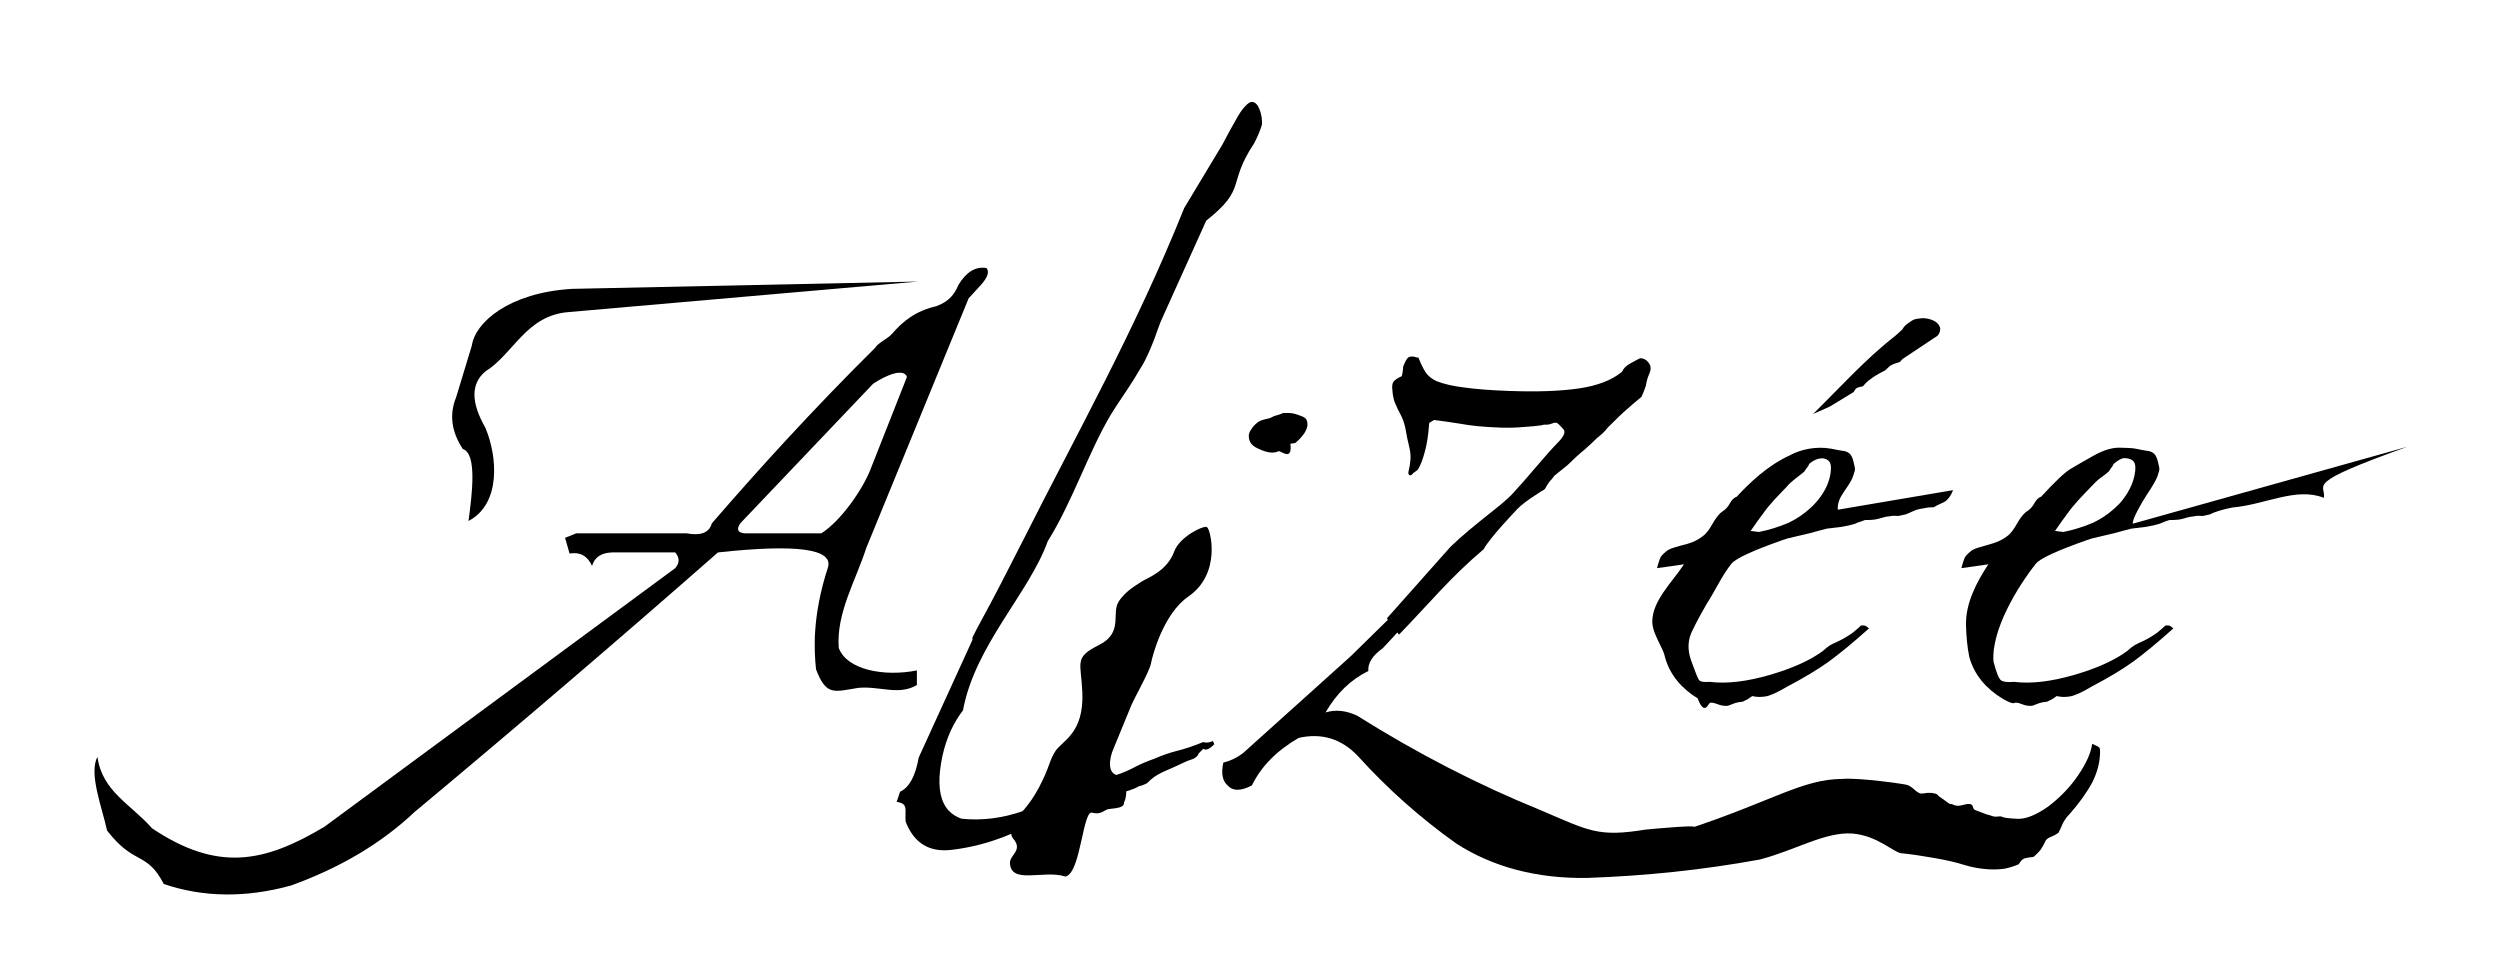 <?xml version="1.0" encoding="UTF-8" standalone="no"?>
<svg
   xmlns:dc="http://purl.org/dc/elements/1.1/"
   xmlns:cc="http://creativecommons.org/ns#"
   xmlns:rdf="http://www.w3.org/1999/02/22-rdf-syntax-ns#"
   xmlns:svg="http://www.w3.org/2000/svg"
   xmlns="http://www.w3.org/2000/svg"
   xmlns:sodipodi="http://sodipodi.sourceforge.net/DTD/sodipodi-0.dtd"
   xmlns:inkscape="http://www.inkscape.org/namespaces/inkscape"
   height="744.094"
   width="1904.36"
   version="1.1"
   id="svg2985"
   inkscape:version="0.48.1 "
   sodipodi:docname="Alizee-logo.svg">
  <defs
     id="defs3019">
    <inkscape:path-effect
       effect="skeletal"
       id="path-effect3054"
       is_visible="true"
       pattern="M 0,5 10,10 10,0 z"
       copytype="single_stretched"
       prop_scale="1"
       scale_y_rel="false"
       spacing="0"
       normal_offset="0"
       tang_offset="0"
       prop_units="false"
       vertical_pattern="false"
       fuse_tolerance="0" />
    <inkscape:path-effect
       effect="skeletal"
       id="path-effect3050"
       is_visible="true"
       pattern="M 0,5 10,10 10,0 z"
       copytype="single_stretched"
       prop_scale="1"
       scale_y_rel="false"
       spacing="0"
       normal_offset="0"
       tang_offset="0"
       prop_units="false"
       vertical_pattern="false"
       fuse_tolerance="0" />
  </defs>
  <sodipodi:namedview
     pagecolor="#ffffff"
     bordercolor="#666666"
     borderopacity="1"
     objecttolerance="10"
     gridtolerance="10"
     guidetolerance="10"
     inkscape:pageopacity="0"
     inkscape:pageshadow="2"
     inkscape:window-width="1152"
     inkscape:window-height="804"
     id="namedview3017"
     showgrid="false"
     inkscape:zoom="0.2866211"
     inkscape:cx="787.43437"
     inkscape:cy="451.49592"
     inkscape:window-x="-4"
     inkscape:window-y="-4"
     inkscape:window-maximized="1"
     inkscape:current-layer="svg2985"
     width="1052.36px" />
  <flowRoot
     xml:space="preserve"
     id="flowRoot3005"
     style="fill:black;stroke:none;stroke-opacity:1;stroke-width:1px;stroke-linejoin:miter;stroke-linecap:butt;fill-opacity:1;font-family:Sans;font-style:normal;font-weight:normal;font-size:144px;line-height:125%;letter-spacing:0px;word-spacing:0px"><flowRegion
       id="flowRegion3007"><rect
         id="rect3009"
         width="546.132"
         height="563.864"
         x="1173.83"
         y="1501.232"
         style="font-size:144px" /></flowRegion><flowPara
       id="flowPara3011"></flowPara></flowRoot>  <g
     id="g3019"
     transform="translate(-36,-48)">
    <path
       sodipodi:nodetypes="cccccccccccccccccccccccccccccccccccccccccccccccccccccc"
       inkscape:connector-curvature="0"
       id="path3001"
       d="m 997.281,143.051 c 0.221,-4.017 -0.333,-7.776 -1.696,-11.315 -1.252,-3.537 -2.949,-5.527 -5.123,-6.007 -1.141,-0.221 -2.174,0 -3.095,0.7 -0.811,0.443 -1.88,1.401 -3.244,2.912 -2.063,2.174 -4.459,5.749 -7.187,10.798 -2.874,5.013 -6.116,10.983 -9.766,17.948 l -29.114,48.396 c -37.385,93.161 -81.76,171.69 -123.125,253.873 -12.457,24.655 -22.517,43.966 -30.147,57.933 -7.628,14.005 -10.06,19.237 -7.37,15.7 l -41.608,91.101 c -2.433,14.041 -7.149,22.738 -14.189,26.018 l -2.579,7.703 c 9.281,1.481 6.019,5.653 6.854,15.073 6.376,16.547 18.242,23.696 35.601,21.411 26.534,-3.206 52.11,-13.083 76.727,-29.628 1.069,-0.701 2.101,-1.438 3.17,-2.139 l 8.623,-1.621 c 23.331,-9.773 37.055,-7.102 51.999,-14.079 1.069,-0.81 2.138,-1.216 3.17,-1.252 0.995,-0.405 2.027,-0.811 3.058,-1.217 1.106,-0.405 2.027,-1.032 2.764,-1.879 0.884,-0.995 1.658,-1.695 2.285,-2.138 2.395,-2.138 6.227,-4.348 11.498,-6.596 5.234,-2.248 9.323,-4.129 12.308,-5.565 2.323,-1.179 4.754,-2.138 7.298,-2.912 2.469,-0.922 4.053,-2.396 4.791,-4.459 l 3.426,-3.428 c 1.917,1.511 4.718,0.332 8.366,-3.501 l -0.995,-2.395 c -2.985,1.29 -5.418,1.547 -7.371,0.774 -7.813,3.168 -14.703,5.453 -20.637,6.854 -5.786,1.547 -11.24,3.464 -16.29,5.712 -6.265,2.248 -11.204,4.349 -14.815,6.265 -18.691,10.294 -36.109,10.012 -37.995,10.946 -4.459,0 -9.14,1.658 -14.041,4.975 -1.88,1.216 -3.759,2.727 -5.638,4.459 -9.25,5.564 -18.391,9.987 -27.493,13.194 -15.957,5.637 -31.767,7.627 -47.356,5.97 -3.833,-1.365 -7.002,-3.355 -9.509,-5.97 -6.08,-6.45 -8.328,-16.732 -6.743,-30.847 1.768,-15.073 6.118,-28.193 13.083,-39.359 1.363,-2.212 2.801,-4.312 4.385,-6.34 9.075,-49.459 50.467,-89.446 64.531,-128.764 18.772,-30.017 31.265,-68.326 47.946,-96.261 5.699,-9.337 11.886,-17.868 17.32,-26.534 2.396,-4.09 4.902,-8.255 7.519,-12.492 0.552,-0.922 1.585,-2.985 3.096,-6.155 3.205,-6.918 5.643,-13.169 8.033,-20.232 1.217,-3.537 2.617,-6.891 4.128,-10.098 l 32.701,-72.492 c 31.558,-24.954 15.565,-27.409 36.474,-58.852 2.615,-5.013 4.606,-9.729 5.97,-14.189" />
    <path
       sodipodi:nodetypes="cccccccccccccccccccccccccccccccccccccccccccccccccccccccccccccccccccccccccccccccccc"
       inkscape:connector-curvature="0"
       id="path2991"
       d="m 1679.731,399.555 c -0.805,-3.279 -1.951,-5.416 -3.426,-6.448 -1.512,-1.033 -3.097,-1.585 -4.792,-1.696 -1.024,-0.11 -2.207,-0.332 -3.5,-0.589 -1.329,-0.259 -3.061,-0.627 -5.231,-1.033 -2.171,-0.441 -6.231,-0.7 -12.084,-0.773 -5.865,-0.111 -12.535,1.916 -19.937,6.081 -7.414,4.164 -13.316,7.554 -17.657,10.171 -4.317,2.58 -11.791,9.655 -22.412,21.227 l -0.11,-0.073 c -1.914,0.737 -3.609,2.469 -5.121,5.234 -1.512,2.727 -3.536,4.79 -6.011,6.227 -6.613,5.247 -8.064,13.916 -14.62,18.611 -6.674,5.152 -14.11,6.225 -21.558,8.55 -3.097,0.921 -5.28,1.99 -6.524,3.242 -2.512,2.064 -3.987,3.833 -4.463,5.307 -0.695,1.733 -1.439,4.128 -2.207,7.187 l 20.522,-2.912 c -9.376,14.17 -17.203,29.727 -17.023,45.735 0.183,9.25 1.024,17.431 2.463,24.58 3.711,14.084 13.305,24.675 25.022,31.767 5.012,2.985 8.072,4.165 9.145,3.575 1.073,-0.59 3.024,-0.295 5.926,0.847 2.841,1.143 5.536,1.547 8.036,1.217 2.292,-0.922 4.134,-1.622 5.499,-2.064 1.475,-0.479 3.426,-0.811 5.816,-1.032 0.927,-0.554 2.061,-1.143 3.426,-1.695 1.256,-0.811 2.512,-1.66 3.768,-2.58 3.048,0.774 6.329,0.884 9.755,0.332 3.548,-0.443 9.145,-2.948 16.779,-7.517 12.669,-6.635 23.254,-12.973 31.692,-19.017 8.438,-6.154 18.644,-14.594 30.619,-25.318 -1.024,-0.921 -1.951,-1.621 -2.719,-2.063 -0.817,-0.259 -1.89,-0.295 -3.244,-0.184 -1.036,1.032 -3.134,2.874 -6.341,5.491 -3.536,2.506 -6.963,4.569 -10.279,6.154 -3.317,1.474 -5.646,2.617 -7.011,3.428 -1.512,0.921 -3.39,2.395 -5.67,4.459 -9.657,7.113 -23.217,13.194 -40.654,18.242 -17.498,5.012 -32.533,6.744 -45.141,5.197 l -1,0 c -4.158,0.332 -7.109,0 -8.914,-0.995 -1.805,-1.033 -3.792,-5.86 -6.011,-14.484 -1.86,-24.075 18.678,-57.512 32.362,-74.664 3.244,-3.943 16.218,-9.915 38.886,-17.911 1.207,-0.368 2.39,-0.774 3.609,-1.179 l 17.462,-4.128 c 1.805,-0.552 3.878,-1.143 6.158,-1.695 2.28,-0.59 4.463,-1.143 6.524,-1.696 2.5,-0.257 5.938,-0.662 10.243,-1.216 4.463,-0.7 8.292,-1.547 11.499,-2.579 2.4,-1.139 4.7,-1.918 7.182,-2.728 2.951,0 5.28,-0.11 7.011,-0.332 1.805,-0.257 3.353,-0.589 4.634,-1.032 2.435,-0.87 5.146,-1.266 7.524,-1.547 0.695,-0.259 1.768,-0.369 3.28,-0.333 1.366,0.111 2.317,0.149 2.914,0.149 l 5.451,-1.18 c 5.512,-2.736 11.589,-4.146 17.474,-5.307 24.903,-2.185 48.422,-15.737 69.455,-7.337 1.826,-10.754 -16.556,-10.13 63.593,-38.914 l -209.06,58.586 c -1.146,-2.469 7.093,-16.868 10.519,-21.917 4.536,-6.744 7.255,-11.535 8.219,-14.298 0.927,-2.801 1.402,-4.534 1.439,-5.234 0.037,-0.7 -0.366,-2.69 -1.183,-5.897 z m -25.424,-2.579 0.658,0 c 2.914,0.184 5.048,1.032 6.341,2.579 1.183,1.512 1.549,3.981 1.146,7.444 -0.993,9.294 -6.031,17.913 -11.499,24.139 -6.268,6.524 -13.157,11.572 -20.644,15.074 -7.402,3.133 -14.925,5.491 -22.51,7.002 l -6.414,-0.774 c 3.939,-5.675 7.109,-10.134 9.584,-13.414 5.239,-7.381 11.914,-13.973 17.462,-19.79 2.914,-3.206 5.377,-5.527 7.45,-7.038 2.28,-1.585 4.378,-3.244 6.329,-4.938 0.561,-0.7 1.183,-1.585 1.817,-2.653 1.061,-1.216 1.768,-2.322 2.061,-3.28 3.573,-2.985 6.304,-4.421 8.219,-4.348" />
    <path
       sodipodi:nodetypes="ccccccccccccccccccccc"
       inkscape:connector-curvature="0"
       id="path2993"
       d="m 1509.731,305.176 c 1.878,-0.995 2.987,-2.064 3.353,-3.244 0.598,-1.068 0.89,-2.063 0.854,-2.911 0.146,-2.028 -0.963,-3.943 -3.317,-5.824 -2.402,-1.547 -5.316,-2.506 -8.743,-2.837 -1.061,-0.073 -2.28,0 -3.609,0.259 -1.475,0.037 -3.024,0.332 -4.609,0.884 -1.207,0.663 -2.719,1.658 -4.561,2.985 -1.731,1.179 -3.024,2.617 -3.914,4.348 -2.829,2.728 -4.865,4.534 -5.999,5.418 -21.564,16.694 -42.067,39.421 -62.066,59.075 l 12.828,-5.675 18.059,-11.02 c 0.622,-1.327 1.402,-2.322 2.244,-3.022 0.78,-0.441 2.402,-0.884 4.865,-1.363 1.878,-2.396 3.865,-4.239 5.902,-5.565 1.805,-1.511 5.487,-3.722 11.048,-6.597 2.219,-2.284 3.951,-3.722 5.243,-4.274 1.353,-0.665 3.353,-1.364 5.89,-2.064 l 1.988,-2.211 24.546,-16.363" />
    <path
       sodipodi:nodetypes="ccccccccccccccccccccccccccccsccccccccccccccccccccccccccccccccccccccccccccccccccccccc"
       inkscape:connector-curvature="0"
       id="path2995"
       d="m 1504.9,434.566 c 2.244,-0.111 3.683,-0.184 4.28,-0.184 1.244,-0.922 3.463,-2.063 6.67,-3.428 3.317,-1.363 5.926,-4.569 7.877,-9.582 l -87.783,14.89 c -0.783,-10.23 8.173,-15.9 11.645,-25.576 0.927,-2.801 1.439,-4.534 1.476,-5.234 0,-0.7 -0.403,-2.69 -1.207,-5.897 -0.78,-3.279 -1.927,-5.416 -3.439,-6.448 -1.463,-1.033 -3.048,-1.585 -4.78,-1.696 -1.036,-0.111 -2.219,-0.332 -3.512,-0.589 -1.317,-0.259 -3.048,-0.627 -5.231,-1.033 -11.229,-2.006 -23.048,0.339 -32.021,5.308 -16.507,7.607 -30.373,20.874 -40.056,31.398 l -0.073,-0.073 c -1.951,0.737 -3.658,2.469 -5.158,5.234 -1.512,2.727 -3.512,4.79 -5.975,6.227 -6.628,5.24 -8.069,13.911 -14.633,18.611 -3.317,2.617 -7.182,4.532 -11.645,5.786 -3.646,0.921 -6.963,1.842 -9.949,2.764 -3.059,0.921 -5.234,1.99 -6.487,3.242 -2.542,2.064 -4.017,3.833 -4.459,5.307 -0.7,1.733 -1.437,4.128 -2.247,7.187 l 20.57,-2.912 c -9.393,14.166 -24.31,27.948 -24.125,43.962 0.184,9.25 8.124,19.204 9.562,26.353 3.693,14.096 13.265,24.671 24.989,31.767 5.048,13.624 8.109,4.165 9.17,3.575 1.073,-0.59 3.024,-0.295 5.902,0.847 2.878,1.143 5.56,1.547 8.072,1.217 2.244,-0.922 4.085,-1.622 5.451,-2.064 1.475,-0.479 3.426,-0.811 5.829,-1.032 0.915,-0.554 2.061,-1.143 3.426,-1.695 1.244,-0.811 2.5,-1.66 3.756,-2.58 3.097,0.774 6.341,0.884 9.767,0.332 3.536,-0.443 9.133,-2.948 16.803,-7.517 12.645,-6.635 23.217,-12.973 31.655,-19.017 8.438,-6.154 18.681,-14.594 30.667,-25.318 -1.036,-0.921 -1.951,-1.621 -2.731,-2.063 -0.805,-0.259 -1.914,-0.295 -3.28,-0.184 -1.036,1.032 -3.134,2.874 -6.341,5.491 -3.536,2.506 -6.963,4.569 -10.243,6.154 -3.317,1.474 -5.67,2.617 -7.036,3.428 -1.476,0.921 -3.353,2.395 -5.646,4.459 -9.645,7.113 -23.217,13.194 -40.678,18.242 -17.474,5.012 -32.508,6.744 -45.105,5.197 l -1.036,0 c -4.134,0.332 -6.633,-0.222 -7.524,-1.622 -0.915,-1.401 -2.829,-6.265 -5.816,-14.557 -2.987,-8.292 -2.658,-15.958 0.988,-23.033 3.426,-7.076 7.048,-13.82 10.804,-20.197 6.745,-10.352 11.688,-21.753 19.01,-30.734 3.244,-3.943 16.218,-9.915 38.886,-17.911 1.183,-0.368 2.353,-0.774 3.573,-1.179 l 17.474,-4.128 c 1.805,-0.552 3.865,-1.143 6.146,-1.695 2.292,-0.59 4.463,-1.143 6.524,-1.696 2.512,-0.257 5.938,-0.662 10.291,-1.216 4.451,-0.7 8.255,-1.547 11.462,-2.579 0.914,-0.554 2.061,-1.033 3.426,-1.363 1.463,-0.554 2.719,-1.033 3.756,-1.364 2.987,0 5.304,-0.11 7.036,-0.332 1.805,-0.257 3.353,-0.589 4.609,-1.032 2.061,-0.59 3.609,-0.995 4.646,-1.216 0.988,-0.111 1.988,-0.222 2.902,-0.332 0.671,-0.259 1.744,-0.369 3.244,-0.333 1.366,0.111 2.366,0.149 2.914,0.149 l 5.499,-1.18 c 1.134,-0.332 2.902,-1.105 5.304,-2.247 2.244,-1.032 4.085,-1.658 5.451,-1.88 2.28,-0.332 4.536,-0.737 6.707,-1.179 z m -90.697,-33.241 c 4.196,-3.781 11.087,-6.314 15.255,-1.768 1.146,1.511 1.512,3.98 1.11,7.443 -0.11,2.469 -0.951,5.86 -2.573,10.172 -5.59,13.172 -17.555,23.323 -29.521,29.041 -7.414,3.133 -14.925,5.491 -22.522,7.002 l -6.414,-0.774 c 3.951,-5.675 7.121,-10.134 9.584,-13.414 5.232,-7.385 11.922,-13.987 17.474,-19.79 3.929,-4.882 9.436,-8.221 13.779,-11.977 0.549,-0.7 1.146,-1.585 1.805,-2.653 1.073,-1.216 1.732,-2.322 2.024,-3.28" />
    <g
       transform="matrix(1,0,0,0.97,182,-173.363)"
       id="g3056">
      <path
         sodipodi:nodetypes="cccccccccccccccccccccccccccccccccccccccccccccccccccccccccccccccc"
         d="m 1102.392,509.993 c -0.995,0.479 -3.096,1.658 -6.34,3.501 -3.242,1.807 -5.417,4.054 -6.522,6.671 -7.628,6.597 -18.648,10.945 -33.021,13.119 -14.483,2.101 -31.731,2.728 -51.815,1.953 l -0.774,0 c -14.335,-0.552 -25.834,-1.436 -34.494,-2.727 -8.623,-1.069 -15.588,-2.728 -20.896,-4.902 -3.501,-1.585 -6.227,-3.759 -8.217,-6.486 -2.028,-3.059 -3.943,-7.113 -5.824,-12.088 -0.773,-0.038 -1.547,-0.148 -2.322,-0.406 -0.552,-0.257 -1.179,-0.405 -1.952,-0.443 -2.138,-0.11 -3.575,0.443 -4.275,1.622 -0.958,1.217 -1.99,3.317 -3.096,6.265 0.037,0.7 -0.074,1.733 -0.259,3.169 -0.146,1.733 -0.441,3.207 -0.847,4.423 -3.058,1.327 -5.159,2.801 -6.338,4.459 -0.922,1.438 -1.179,3.723 -0.7,6.928 0.11,2.69 0.663,5.638 1.621,8.844 1.254,3.244 3.059,7.114 5.418,11.646 1.511,3.464 2.544,7.113 3.17,10.945 0.589,3.869 1.4,7.813 2.395,11.904 0.995,4.054 1.363,7.702 1.106,10.945 -0.295,3.28 -0.774,6.229 -1.438,8.845 -0.332,1.511 -0.184,2.542 0.516,3.058 0.663,0.479 1.438,0.259 2.285,-0.663 0.848,-0.958 1.511,-1.547 2.063,-1.732 0.443,-0.479 1.143,-1.033 2.138,-1.696 1.88,-3.131 3.575,-7.443 5.049,-13.008 1.732,-5.86 2.985,-13.784 3.685,-23.807 l 3.686,-2.322 c 5.491,0.7 12.197,1.695 20.121,2.985 7.555,1.511 17.726,2.542 30.477,3.022 6.524,0.184 12.53,0.037 17.985,-0.516 5.197,-0.332 9.729,-0.774 13.598,-1.363 0.738,-0.406 1.88,-0.554 3.428,-0.443 1.29,0.037 2.837,-0.295 4.643,-1.032 1.733,-0.774 3.096,-0.7 4.091,0.184 0.995,0.847 2.395,2.358 4.202,4.459 1.768,2.1 0.441,5.454 -3.943,10.098 -4.386,4.607 -9.988,11.056 -16.769,19.348 -6.817,8.255 -12.751,15.22 -17.8,20.895 -8.328,9.472 -28.909,23.477 -47.52,41.939 l -48.445,56.201 9.197,12.8 c 24.285,-25.835 38.743,-44.561 64.577,-67.151 3.502,-7.408 24.624,-30.853 27.904,-33.801 5.231,-4.745 10.533,-7.872 15.663,-11.461 1.252,-0.627 2.247,-1.29 3.022,-1.953 1.143,-2.175 2.285,-4.128 3.501,-5.824 1.216,-1.141 2.396,-2.653 3.612,-4.532 l 10.098,-8.403 c 5.381,-5.454 9.693,-9.471 12.899,-12.088 2.949,-2.579 6.118,-5.638 9.509,-9.139 1.732,-1.401 3.242,-2.69 4.459,-3.87 1.216,-1.141 2.395,-2.542 3.611,-4.201 6.855,-7.113 11.646,-11.829 14.373,-14.189 2.691,-2.542 6.524,-5.932 11.462,-10.098 1.141,-2.395 2.247,-5.307 3.353,-8.66 0.552,-3.685 1.474,-6.928 2.727,-9.766 1.217,-2.801 1.254,-5.234 0.111,-7.26 -1.179,-2.101 -2.653,-3.501 -4.459,-4.202 l -0.7,-0.184 c -1.032,-0.405 -2.027,-0.332 -2.985,0.184"
         id="path2997"
         inkscape:connector-curvature="0" />
      <path
         d="m 930.373,712.018 -16.29,0 -31.104,31.472 -82.182,76.212 c -4.643,3.611 -9.618,6.081 -14.925,7.371 -1.806,8.439 -0.701,14.446 3.279,17.947 3.87,4.533 10.024,4.533 18.464,0 7.076,-14.925 18.943,-27.382 35.638,-37.332 17.505,-4.091 32.54,0.626 45.108,14.225 22.295,25.465 47.319,48.425 75.106,68.841 28.008,18.464 61.102,27.456 99.318,26.903 44.924,-1.585 88.741,-6.376 131.493,-14.41 26.46,-6.928 50.043,-22.031 70.724,-20.446 19.047,1.511 31.472,14.918 37.325,15.471 6.048,0.553 14.047,1.732 23.997,3.538 9.914,1.732 17.84,3.612 23.692,5.565 6.121,1.953 12.352,3.096 18.681,3.501 4.609,0.258 8.78,0.073 12.499,-0.516 3.975,-0.884 7.524,-2.063 10.609,-3.501 1.329,-2.322 2.695,-3.796 4.097,-4.459 1.402,-0.479 3.792,-0.921 7.219,-1.29 2.219,-1.99 4.024,-3.869 5.377,-5.638 1.329,-2.101 2.658,-4.57 3.951,-7.444 1.073,-1.29 2.573,-2.248 4.536,-2.911 1.695,-0.7 3.39,-1.695 5.048,-2.912 1.061,-2.101 2.207,-4.68 3.5,-7.813 1.585,-2.911 3.17,-5.123 4.792,-6.67 7.402,-8.661 13.23,-17.026 17.462,-25.097 3.914,-8.071 5.902,-16.068 5.938,-23.954 0.037,-1.953 -0.256,-3.207 -0.89,-3.685 -0.622,-0.516 -2.317,-1.401 -5.121,-2.653 -0.914,7.076 -4.451,15.257 -10.609,24.581 -5.902,9.029 -13.413,17.137 -22.522,24.397 -9.475,6.928 -17.425,10.245 -23.875,9.914 -6.45,-0.332 -10.133,-0.811 -11.06,-1.364 -0.927,-0.552 -2.207,-0.663 -3.939,-0.405 -1.732,0.221 -3.317,0 -4.792,-0.626 -1.768,-0.626 -2.951,-0.995 -3.5,-1.032 l -8.328,-3.243 c -1.146,-0.331 -1.89,-1.216 -2.219,-2.653 -0.293,-1.437 -1.134,-2.211 -2.573,-2.322 -1.439,-0.074 -3.463,0.258 -6.085,1.032 -2.622,0.774 -5.121,0.405 -7.511,-1.032 -0.561,0.479 -1.707,0 -3.512,-1.438 -1.732,-1.4 -3.646,-2.801 -5.67,-4.201 -0.585,-0.331 -1.183,-0.958 -1.768,-1.806 -0.927,-0.59 -1.805,-0.885 -2.658,-0.921 -1.207,-0.369 -2.866,-0.479 -4.902,-0.369 -1.988,0.405 -3.683,0.59 -5.121,0.516 -1.439,-0.332 -3.061,-1.4 -4.902,-3.169 -1.841,-1.732 -3.646,-2.948 -5.377,-3.575 -1.768,-0.663 -35.962,-5.798 -49.375,-4.73 -30.655,0.258 -52.077,16.928 -117.423,39.298 l -0.915,0.258 c 22.563,-5.209 -31.144,0.184 -31.619,0.258 -36.304,6.081 -42.903,0.995 -80.051,-15.331 -47.135,-19.716 -93.68,-44.408 -139.636,-74.148 -8.439,-4.091 -16.436,-4.938 -23.991,-2.544 8.217,-14.851 19.053,-25.686 32.541,-32.54 -0.479,-6.229 3.242,-12.235 11.129,-17.985 7.555,-8.55 15.22,-16.915 22.923,-25.134"
         id="path2999"
         inkscape:connector-curvature="0"
         sodipodi:nodetypes="ccccccccccccccccccccccccccccccccccccccccccccccccccccccccccccc" />
    </g>
    <path
       sodipodi:nodetypes="cccccccccccccccc"
       inkscape:connector-curvature="0"
       id="path3003"
       d="m 1031.959,372.053 c 0.149,-5.638 -2.211,-6.271 -7.111,-8.003 -4.902,-1.842 -7.905,-1.455 -11.628,-1.418 -2.837,1.658 -5.564,1.536 -8.144,3.046 -2.653,1.695 -7.204,1.289 -11.074,4.053 -2.174,1.733 -3.796,3.501 -4.864,5.381 -1.29,1.732 -1.917,3.353 -1.88,4.901 -0.073,4.239 2.101,7.371 6.486,9.398 4.459,2.212 8.145,3.317 11.056,3.354 2.174,0 3.834,-0.333 4.975,-1.033 1.622,-0.884 10.895,8.389 9.195,-5.749 2.027,-0.146 2.192,-0.294 3.114,-0.405 0.663,-0.184 1.143,-0.443 1.4,-0.773 2.433,-2.212 4.423,-4.423 5.97,-6.598 1.401,-2.247 2.212,-4.164 2.396,-5.748 l 0.11,-0.406" />
    <path
       sodipodi:nodetypes="cccccccccccccccccccccccccccccccccccccccccc"
       inkscape:connector-curvature="0"
       id="path3005"
       d="m 773.827,275.288 9.398,-10.245 c 5.123,-5.712 6.559,-10.024 4.274,-12.862 -8.292,-1.4 -15.403,2.875 -21.411,12.862 -3.133,7.519 -7.661,12.935 -17.059,16.252 -15.809,3.796 -24.805,10.946 -33.945,21.412 -2.728,3.133 -10.393,6.56 -12.494,10.282 -22.517,22.296 -45.292,45.919 -68.325,70.869 -17.948,19.458 -36.042,39.727 -54.284,60.807 -0.627,0.7 -1.217,1.438 -1.806,2.138 -1.917,6.966 -8.33,9.472 -19.275,7.444 l -83.914,0 -8.55,3.428 3.428,11.977 c 7.96,-1.363 13.672,1.769 17.136,9.434 1.917,-6.633 7.039,-10.06 15.406,-10.282 l 47.946,0 c 3.426,3.98 3.426,7.96 0,11.978 l -267.15,196.942 c -45.697,27.308 -81.231,34.814 -131.425,1.204 -15.884,-18.168 -37.988,-28.015 -41.526,-54.365 -6.928,12.456 3.788,39.425 7.29,56.083 20.92,27.038 30.127,15.444 43.236,40.749 30.146,10.209 62.392,10.614 96.74,1.179 37.59,-13.525 68.989,-32.172 94.196,-55.98 77.9,-64.968 154.98,-130.848 231.179,-197.79 59.665,-6.486 87.6,-2.763 83.879,11.13 -12.31,37.774 -10.635,63.755 -9.16,77.907 7.776,20.6 13.84,17.033 32.303,14.121 15.958,-1.511 30.773,6.074 44.519,-2.145 l 0,-11.129 c -25.392,5.048 -53.504,-0.627 -59.511,-17.099 -2.101,-26.424 13.149,-51.816 20.962,-76.213 l 77.944,-190.088 z m -72.785,65.082 c 10.209,-6.891 23.488,-12.124 25.81,-5.233 l -27.304,69.236 c -5.823,15.882 -23.197,40.662 -37.901,49.874 l -58.228,0 c -5.529,-0.405 -6.671,-2.985 -3.428,-7.702 l 101.051,-106.175" />
    <path
       sodipodi:nodetypes="cccccccccc"
       inkscape:connector-curvature="0"
       id="path3007"
       d="m 395.419,311.257 -11.977,39.396 c -5.307,13.009 -3.612,26.129 5.123,39.396 10.908,3.488 7.113,33.979 4.312,54.8 24.875,-13.008 22.173,-48.917 12.824,-71.09 -11.055,-19.273 -11.055,-33.535 0,-42.785 21.633,-13.525 30.989,-42.8 63.603,-45.269 l 266.048,-23.242 -263.72,5.572 c -48.278,2.985 -73.669,25.679 -76.212,43.222" />
    <path
       sodipodi:nodetypes="zzzszzzszszzsszszccsz"
       inkscape:connector-curvature="0"
       id="path3017"
       d="m 811.398,671.703 c 0.576,-2.869 8.32,-7.87 16.705,-23.879 8.386,-16.009 7.526,-20.051 12.497,-27.585 4.971,-7.535 21.749,-13.297 20.461,-44.716 -0.96,-23.429 -6.606,-26.15 12.413,-35.703 19.02,-9.553 9.614,-24.547 15.132,-33.174 5.518,-8.627 14.425,-12.969 17.363,-15.146 2.938,-2.177 19.298,-7.399 25.03,-23.158 4.044,-11.116 21.763,-19.38 24.044,-18.353 2.281,1.027 11.148,34.548 -14.142,51.935 -19.124,13.148 -27.568,45.118 -28.699,51.226 -1.131,6.109 -11.843,24.68 -15.043,32.09 -3.2,7.41 -10.391,25.662 -13.795,33.587 -2.721,6.337 -4.989,18.76 4.005,20.327 8.219,1.432 6.087,17.033 4.703,18.991 -1.384,1.957 2.207,4.373 -10.747,5.456 -5.033,0.421 -5.809,4.854 -13.525,2.845 -7.716,-2.009 -8.887,45.227 -20.128,48.677 -16.474,-5.34 -41.539,6.258 -41.767,-10.014 0.011,-5.557 10.272,-9.421 2.322,-18.719 -4.136,-4.837 2.594,-11.818 3.17,-14.686 z"
       style="fill:#000000;stroke:#000000;stroke-width:1.168px;stroke-linecap:butt;stroke-linejoin:miter;stroke-opacity:1" />
  </g>
</svg>
